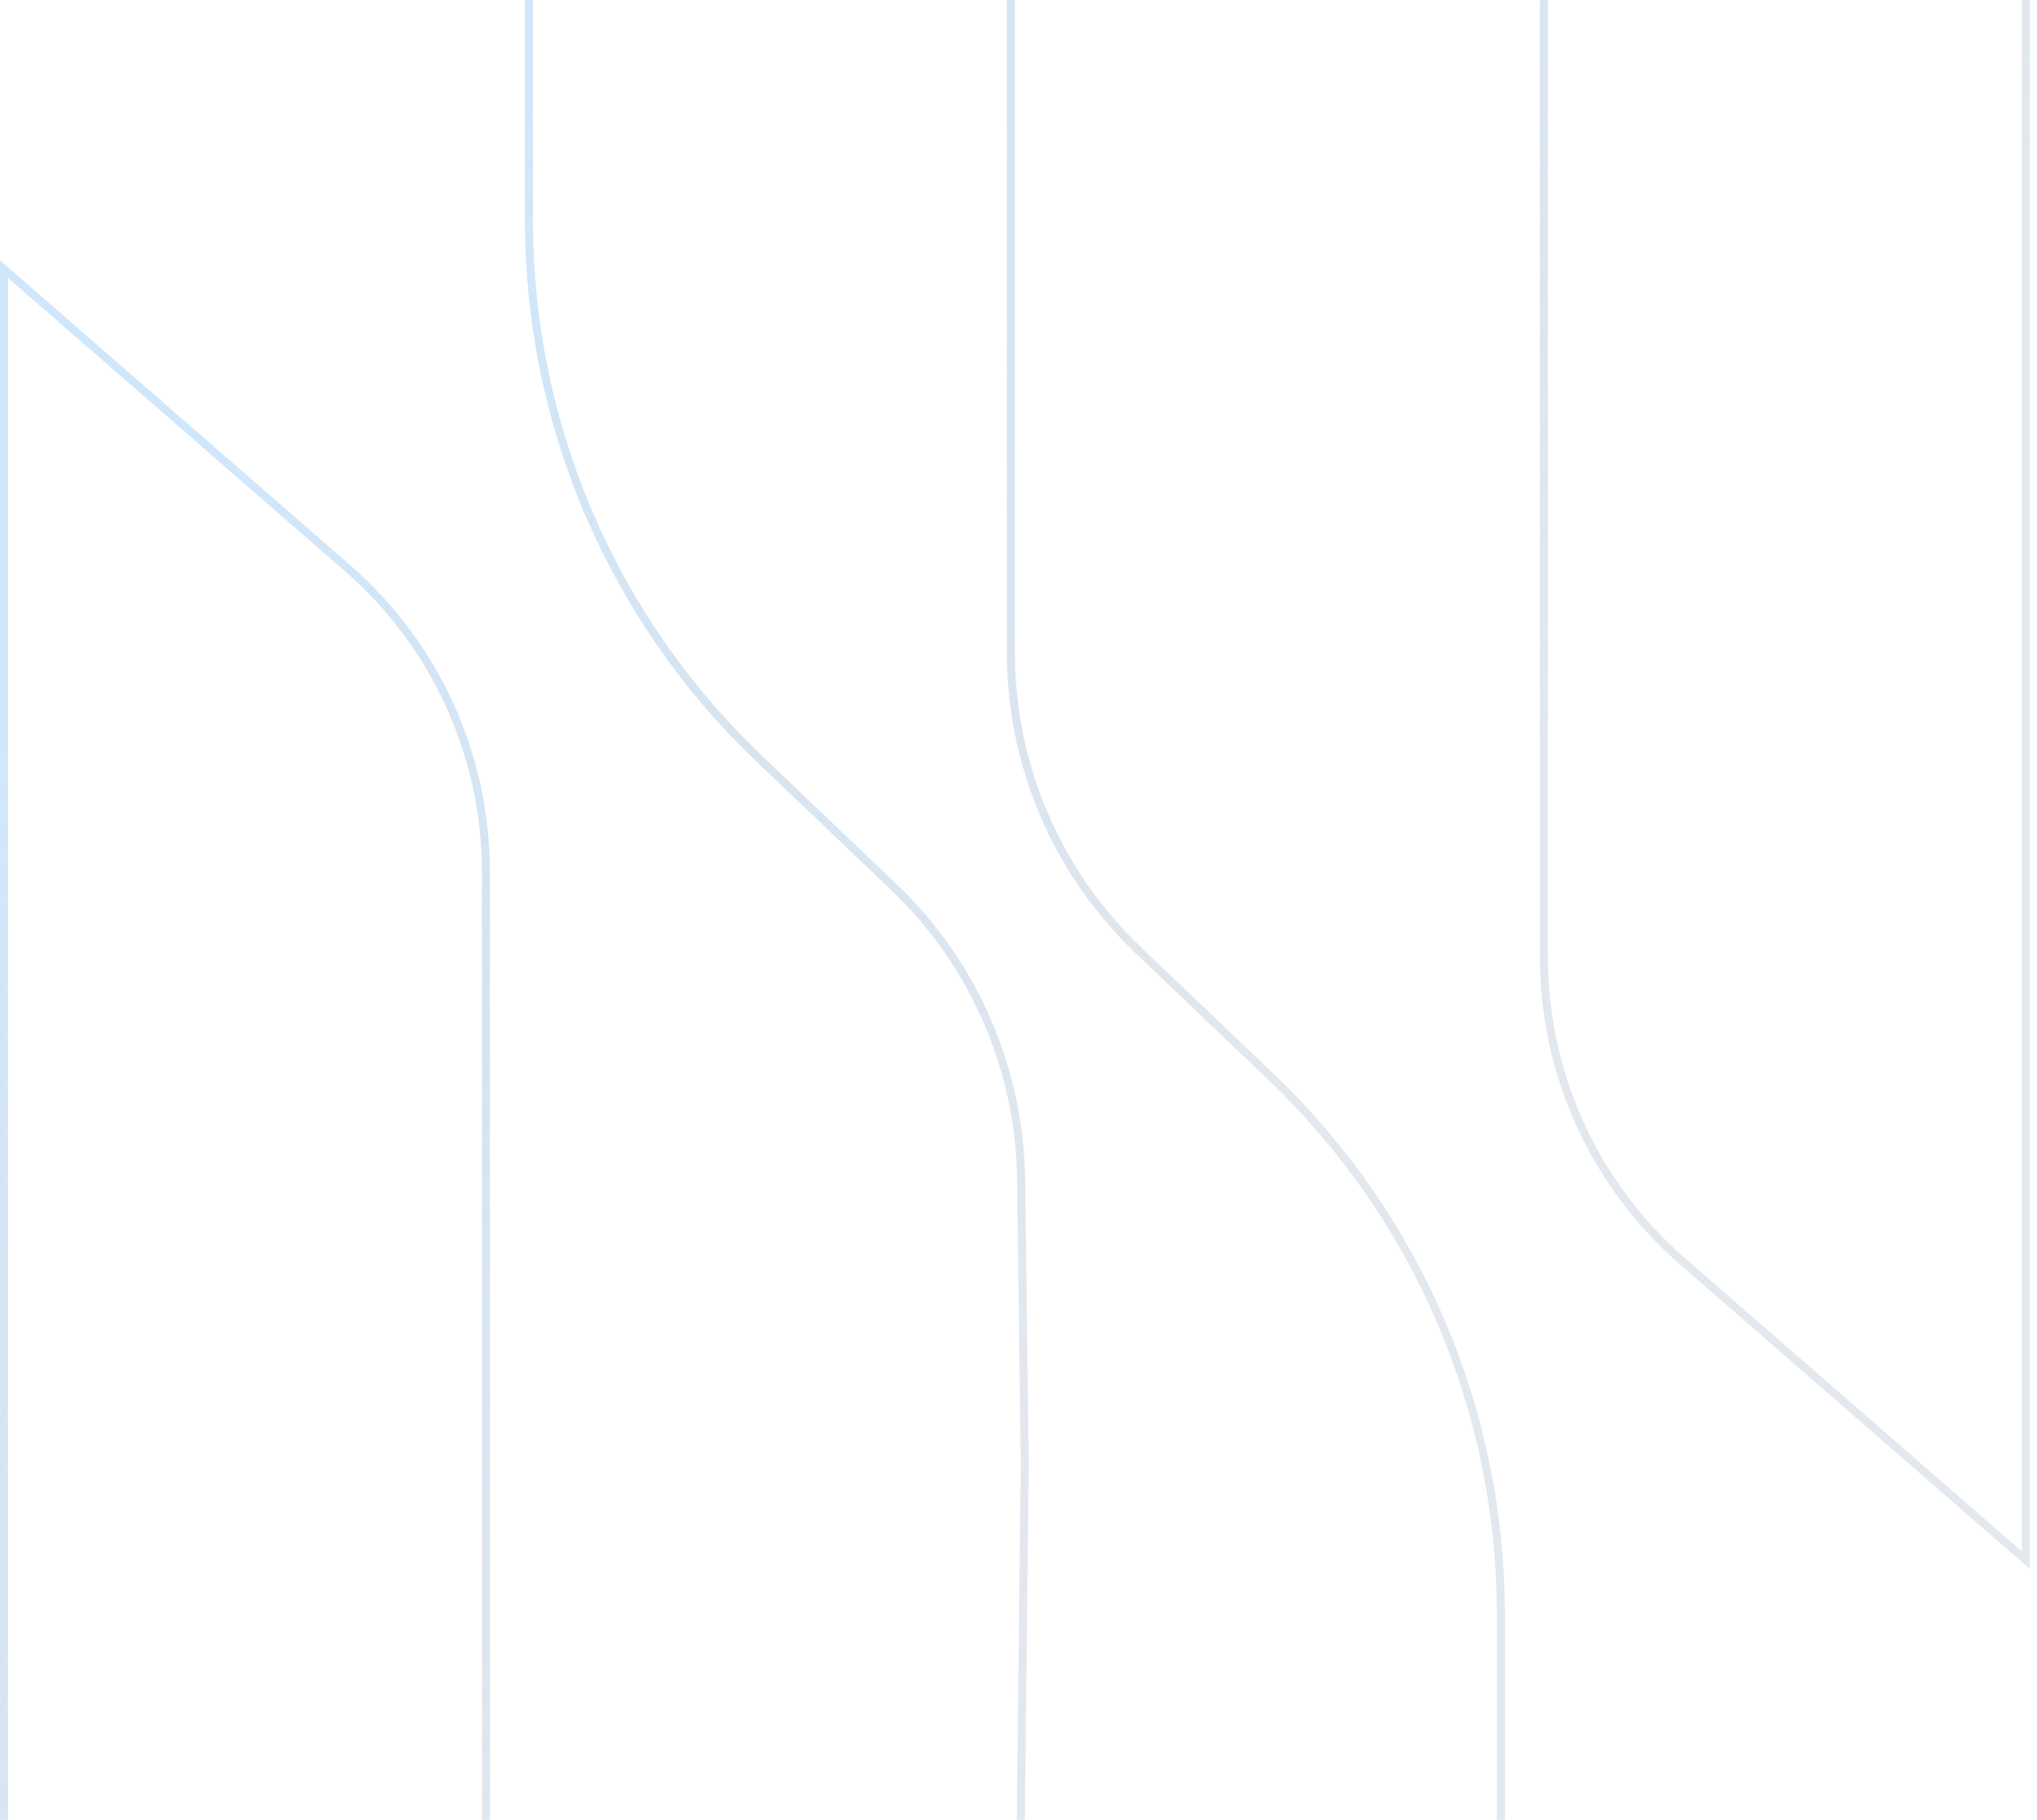 <svg width="216" height="193" viewBox="0 0 216 193" fill="none" xmlns="http://www.w3.org/2000/svg">
<path d="M56.091 23.466V-15.955H107.194V33.804V69.226C107.194 81.144 112.07 92.54 120.686 100.759L134.787 114.213C150.344 129.054 159.148 149.633 159.148 171.153V210.575H108.05L108.663 155.244L108.663 155.234L108.277 125.061C108.127 113.337 103.265 102.17 94.789 94.085L80.451 80.406C64.895 65.565 56.091 44.986 56.091 23.466ZM0.425 210.575L0.425 28.543L36.864 60.264C46.18 68.374 51.529 80.13 51.529 92.492V119.304V210.575H0.425ZM214.813 -16.575V165.457L178.374 133.735C169.059 125.626 163.71 113.87 163.71 101.507V74.696V-16.575H214.813Z" stroke="url(#paint0_linear_8156_5989)" stroke-opacity="0.3" stroke-width="0.851"/>
<defs>
<linearGradient id="paint0_linear_8156_5989" x1="15.549" y1="61.362" x2="111.054" y2="141.245" gradientUnits="userSpaceOnUse">
<stop stop-color="#65AFF2"/>
<stop offset="1" stop-color="#3A658C" stop-opacity="0.5"/>
</linearGradient>
</defs>
</svg>
